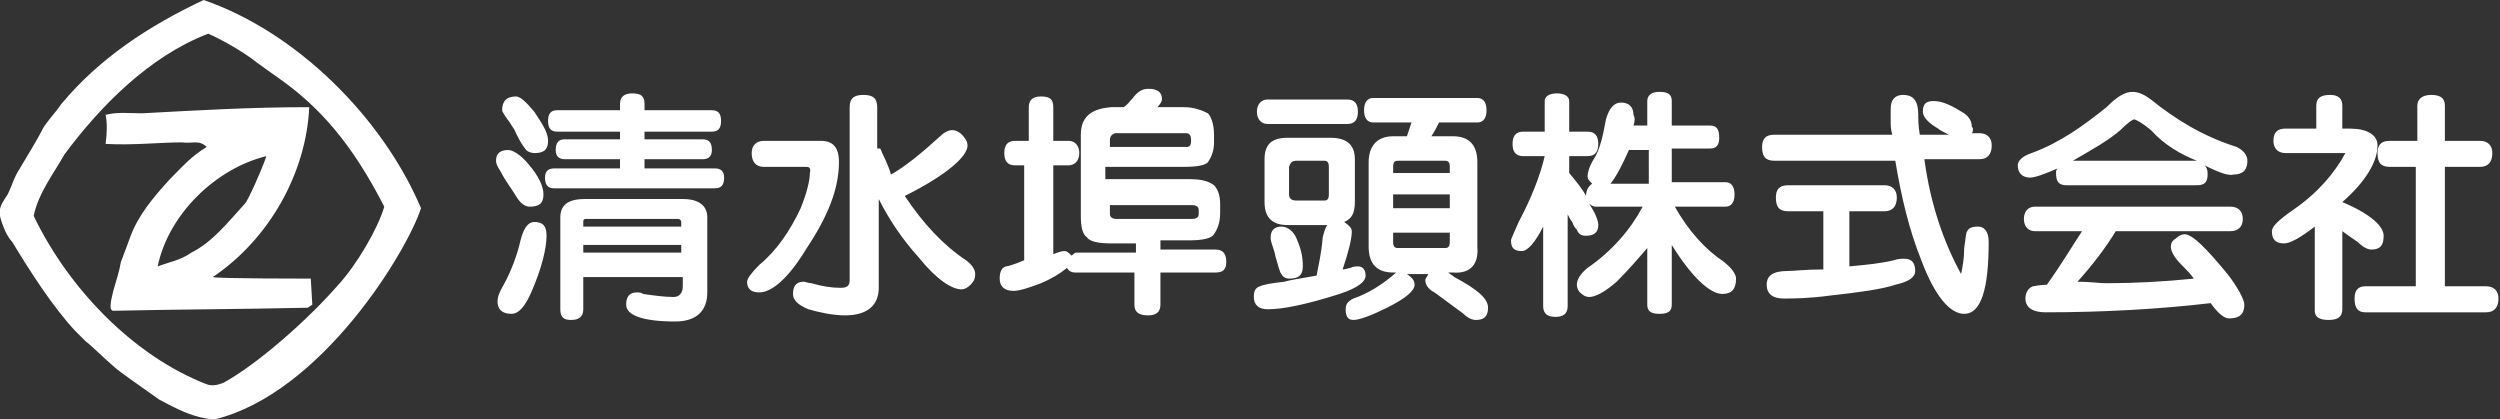 <svg id="レイヤー_1" xmlns="http://www.w3.org/2000/svg" viewBox="0 0 163.3 27.4"><rect x="0" y="0" width="163.3" height="27.4" fill="#333333" stroke="none"/><style>.st0{fill:#fff}</style><path class="st0" d="M27.5 13.6C26.6 16.4 21 25.7 14 27.4c-1.3-.1-2.3-.6-3.6-1.3-1-.7-2.7-1.9-2.9-2.1-.6-.5-1.6-1.5-1.9-1.7l-.7-.7C3.5 20.1 2 17.8.8 15.8c-.3-.3-.5-.8-.5-.8-.5-1.2-.4-1.4.2-2.3.3-.6.4-1.1.8-1.7.7-1.2.8-1.3 1.4-2.4.2-.5.9-1.2 1.3-1.8 2.5-3 5.7-5.1 9.3-6.8C19.4 2.1 25 7.7 27.5 13.6zM13.6 2.2C9.7 3.7 6.5 7 4.2 10.1c-.6 1.1-1.7 2.5-2 4 2.2 4.6 6.4 9.1 11.3 11 .3.1.6.1 1.1-.1 2.2-1.2 5.5-4.1 7.5-6.4 1.2-1.3 2.6-3.7 3-5.1C23 9.4 20.9 7 18.2 5.1c0 0-1-.7-1.4-1-1-.8-2.5-1.6-3.2-1.9z"/><path class="st0" d="M20.2 7c-.2 4.3-2.6 8.6-6.3 11.1.2.1 6.4.1 6.4.1l.1 1.7-.3.2c-4.4.1-8.3.1-12.7.2-.4 0 0-1.2 0-1.3.2-.7.4-1.3.5-1.9.2-.5.3-.8.6-1.6.5-1.4 1.5-2.6 2.6-3.8l.1-.1c.7-.7 1.3-1.4 2.3-2-.5-.5-1-.2-1.6-.3-1.5 0-3.2.2-5 .1.1-.8.1-1.4 0-1.9.8-.2 1.5-.1 2.4-.1C13 7.2 16.4 7 20.2 7zm-9.9 10.4c.8-.3 1.5-.4 2.2-.9 1.4-.7 2.4-2 3.5-3.2.2-.2 1.1-2.2 1.4-3.1-3.3.8-6.4 3.8-7.1 7.2zm27.8-.9h6.4V16h-6.4v.5zm0-1.7h6.4v-.3c0-.1-.1-.2-.2-.2h-6c-.2 0-.2.1-.2.2v.3zm0 3.1v2.3c0 .5-.3.7-.8.7s-.7-.2-.7-.7v-6c0-.8.5-1.2 1.6-1.2h6.4c1 0 1.6.4 1.6 1.2v4.9c0 1.2-.7 1.9-2.1 1.9-2.1 0-3.2-.4-3.2-1.1 0-.5.2-.8.7-.8.1 0 .3 0 .4.1.7.1 1.4.2 2 .2.4 0 .6-.3.6-.7v-.6h-6.5v-.2zm2.4-6.9v-.6h-3.6c-.4 0-.6-.2-.6-.6 0-.5.2-.7.6-.7h3.6v-.5h-4.1c-.4 0-.6-.2-.6-.7s.2-.7.6-.7h4.1v-.4c0-.5.3-.7.8-.7.6 0 .8.2.8.7v.4h4.4c.4 0 .6.2.6.7s-.2.7-.6.7h-4.4v.5h3.8c.4 0 .6.2.6.7 0 .4-.2.6-.6.6h-3.8v.6h4.6c.4 0 .6.2.6.6 0 .5-.2.7-.6.7H36.2c-.4 0-.6-.2-.6-.7 0-.4.2-.6.6-.6h4.3zm-6.8-4.7c.3 0 .7.4 1.2 1 .6.9.9 1.4.9 1.9 0 .6-.3.8-.9.8-.2 0-.5-.1-.6-.3-.1-.1-.3-.4-.6-1-.1-.3-.3-.5-.4-.7-.3-.4-.5-.7-.5-.8 0-.6.3-.9.9-.9zm-.5 3.5c.3 0 .8.3 1.3.9.7.8 1 1.5 1 2 0 .6-.3.8-.9.8-.3 0-.6-.2-.9-.7-.3-.5-.7-1-1-1.6-.2-.3-.3-.5-.3-.7 0-.5.3-.7.8-.7zm1.7 4.7c.6 0 .8.3.8.9 0 .8-.3 2.1-1 3.7-.4.9-.8 1.4-1.3 1.4-.6 0-.9-.3-.9-.8 0-.3.1-.6.4-1.1.5-.9.9-2 1.1-2.9.2-.8.5-1.2.9-1.2zm22.6-4.8c.2.5.5 1 .7 1.7.9-.5 2-1.4 3.1-2.4.3-.3.6-.5.9-.5.3 0 .6.2.8.5.1.1.2.3.2.5 0 .7-1.3 1.9-4.1 3.3 1.2 1.8 2.5 3.2 4 4.2.4.3.6.6.6.9s-.1.5-.3.7-.4.3-.6.3c-.6 0-1.6-.6-2.8-2.1-1-1.1-1.9-2.4-2.6-3.8v5.8c0 1.1-.7 1.8-2.2 1.8-.8 0-1.7-.2-2.4-.4-.7-.3-1-.6-1-1 0-.5.2-.8.7-.8.1 0 .3.1.5.1.7.2 1.3.3 1.9.3.4 0 .6-.1.6-.5V7c0-.6.3-.8.9-.8.6 0 .9.2.9.8v2.7h.2zm-4.9 1.2h-2.7c-.5 0-.8-.3-.8-.9 0-.5.3-.8.8-.8h3.7c.8 0 1.2.4 1.2 1.4 0 1.7-.7 3.5-2.1 5.6-1.2 2-2.3 2.9-3.1 2.9-.5 0-.8-.2-.8-.7 0-.2.3-.6.8-1.1 1.1-.9 2-2.2 2.7-3.7.4-1 .6-1.8.6-2.3.1-.4-.1-.4-.3-.4zm19.9 2.5v.6c0 .2.2.3.4.3h5c.2 0 .4-.1.4-.3v-.3c0-.2-.2-.3-.4-.3h-5.4zm0-3.8h5c.2 0 .3-.1.3-.4v-.1c0-.2-.1-.4-.3-.4h-4.6c-.2 0-.4.2-.4.4v.5zm-5.3 1.2h-.9c-.5 0-.7-.3-.7-.8s.2-.8.7-.8h.9V7c0-.5.3-.7.8-.7.6 0 .8.2.8.7v2.2h1c.4 0 .7.3.7.8s-.3.8-.7.8h-1v5.8c.3-.1.5-.2.7-.2s.3.1.5.3c.1-.1.2-.2.3-.2h3.9v-.6h-1.6c-.8 0-1.4-.1-1.6-.4-.3-.2-.4-.7-.4-1.4V8.8c0-1.1.6-1.7 2-1.8h.8c.3-.2.4-.4.6-.6.3-.4.6-.6 1-.6.6 0 .9.2.9.7 0 .1-.1.3-.3.5h1.7c.7 0 1.2.2 1.6.4.2.2.4.7.4 1.4v.5c0 .6-.2 1-.4 1.3-.2.2-.7.3-1.6.3h-5.1v.8h5.4c.8 0 1.3.1 1.7.4.2.2.4.6.4 1.2v.6c0 .7-.2 1.1-.4 1.4-.2.3-.8.4-1.7.4h-1.8v.6h3.6c.5 0 .7.3.7.8s-.2.7-.7.7h-3.6v2.1c0 .5-.3.7-.8.7-.6 0-.9-.2-.9-.7v-2.1h-3.9c-.2 0-.4-.1-.5-.3-.5.4-1 .7-1.7 1-.8.3-1.4.5-1.8.5-.6 0-.9-.3-.9-.8 0-.4.1-.7.4-.8.1 0 .5-.1 1.2-.4v-6.2h.3zm27.5 4.4H91v.6c0 .3.1.4.3.4h3.1c.2 0 .3-.1.3-.4v-.6zM91 13.6h3.7v-.9H91v.9zm0-2.3h3.7v-.4c0-.3-.1-.4-.3-.4h-3.1c-.2 0-.3.1-.3.4v.4zm2.5-2.4h1.4c1 0 1.6.5 1.6 1.7v5.5c.1 1.1-.4 1.8-1.6 1.7h-.3c.1.1.3.2.4.3 1.5.8 2.2 1.4 2.2 2s-.3.8-.8.8c-.2 0-.5-.1-.8-.4-.8-.6-1.5-1.1-1.9-1.4-.4-.2-.6-.5-.6-.8 0-.1.1-.2.2-.4h-1.4c.3.2.5.4.5.7 0 .4-.6.9-1.8 1.5-1 .5-1.8.8-2.2.8-.4 0-.5-.3-.5-.7 0-.3.1-.5.5-.7.9-.3 1.9-.9 2.8-1.7H91c-1 0-1.6-.5-1.6-1.7v-5.5c0-1 .5-1.7 1.6-1.7h.9l.3-.9h-2.5c-.4 0-.6-.3-.6-.8s.2-.8.6-.8h6.8c.4 0 .6.3.6.8s-.2.8-.6.8H94c-.1.2-.3.6-.5.9zm-8.8 4.2h1.8c.2 0 .3-.1.3-.4v-1.8c0-.3-.1-.4-.3-.4h-1.8c-.3 0-.4.1-.5.4v1.8c0 .3.2.4.5.4zm-1 1.7c.4 0 .8.3 1 .8.3.7.4 1.2.4 1.8 0 .6-.3.8-.9.8-.2 0-.4-.1-.5-.3-.1-.1-.2-.5-.4-1.2 0-.1-.1-.4-.2-.7s-.1-.4-.1-.5c0-.4.2-.7.7-.7zm-.9-8.3H88c.5 0 .7.3.7.8s-.2.8-.7.8h-5.2c-.4 0-.7-.3-.7-.8s.3-.8.7-.8zm3.9 8.2h-2.6c-.9 0-1.5-.4-1.5-1.5v-2.8c0-1 .5-1.4 1.5-1.4h2.8c1 0 1.6.4 1.6 1.4v2.8c0 .7-.2 1.1-.7 1.3.3.2.5.4.5.6 0 .5-.2 1.3-.6 2.5.2 0 .4-.1.5-.1.2-.1.4-.1.5-.1.3 0 .5.2.5.6s-.5.8-1.7 1.2c-2.2.7-3.7 1-4.7 1-.6 0-.9-.3-.9-.8 0-.4.1-.6.4-.7.2-.1.7-.2 1.6-.3.3-.1 1-.2 2.1-.4.1-.6.3-1.3.4-2.5.1-.4.2-.7.3-.8zm18.5-2.7h2.5V9.8h-1.3c-.4.9-.8 1.7-1.2 2.2zm1.5-3.8h.9V6.6c0-.4.3-.6.8-.6.6 0 .8.2.8.6v1.6h2.5c.4 0 .6.2.6.8 0 .5-.2.7-.6.7h-2.5v2.2h3.5c.4 0 .6.3.6.8s-.2.8-.6.8h-3.3c.9 1.6 2 2.8 3.2 3.6.5.4.8.8.8 1.1 0 .7-.3 1-.9 1-.8 0-2-1.1-3.3-3.2v3.9c0 .4-.2.6-.8.6-.6 0-.8-.2-.8-.6v-3.7c-.6.7-1.2 1.4-2 2.2-.8.7-1.4 1-1.8 1-.2 0-.4-.1-.6-.3-.1-.1-.2-.3-.2-.5 0-.3.2-.7.7-1.1 1.6-1.1 2.8-2.5 3.6-4h-3.1c-.1 0-.3-.1-.4-.2.4.6.6 1.1.6 1.4 0 .5-.3.7-.8.7-.3 0-.5-.1-.6-.4-.1-.1-.2-.2-.3-.5-.1-.1-.2-.3-.3-.5v6c0 .5-.3.7-.8.7s-.8-.2-.8-.7v-5.2c-.5 1-1 1.6-1.4 1.6-.5 0-.7-.2-.7-.7 0-.1.2-.5.5-1.2.8-1.5 1.4-3 1.7-4.3h-1.4c-.5 0-.7-.3-.7-.8s.2-.8.7-.8h1.4v-2c0-.3.3-.5.8-.5s.8.2.8.5v2h1.2c.5 0 .7.3.7.8s-.2.8-.7.8h-1.2v1.1c.5.6.9 1.1 1.1 1.5 0-.3.1-.6.4-.8-.2-.2-.3-.3-.3-.5s.1-.6.4-1.1c.4-.6.6-1.5.8-2.6.2-.7.5-1.1 1-1.1s.8.3.8.8c.1.2.1.4 0 .7zm12.4 9.4v-3.8h-2.3c-.6 0-.8-.3-.8-.9 0-.5.2-.8.8-.8h6.3c.5 0 .8.3.8.8 0 .6-.3.9-.8.9h-2.3v3.6c1.1-.1 2.1-.2 2.9-.4.3-.1.5-.1.7-.1.5 0 .7.3.7.8 0 .4-.4.7-1.3.9-.9.3-2.4.5-4.2.7-1.5.2-2.5.2-3.1.2-.7 0-1.1-.3-1.1-.9s.4-.9 1.4-.9c.4 0 1.1-.1 2.3-.1zm9.7-8.9h.5c.5 0 .8.3.8.8 0 .6-.3.9-.8.9h-3.6c.4 3 1.3 5.5 2.4 7.5.1-.5.2-1 .2-1.7.1-.6.1-1 .2-1.1.1-.2.3-.3.7-.3s.7.3.7 1c0 3.1-.5 4.7-1.6 4.7-.9 0-1.9-1.1-2.8-3.5-.8-2-1.3-4.1-1.7-6.5h-7.9c-.6 0-.8-.3-.8-.9 0-.5.2-.8.8-.8h7.7c-.1-.4-.1-.6-.1-.8v-.9c0-.6.3-.9.8-.9.7 0 1 .4 1 1.3 0 .3 0 .7.1 1.3h1.9c-.4-.2-.6-.3-.7-.4-.7-.4-1-.8-1-1.1 0-.5.2-.7.7-.7.6 0 1.2.3 2 .8.4.3.5.6.5.9.1 0 .1.3 0 .4zm14.7 1.8c-1-.4-2.1-1-3-2-.6-.5-1-.7-1.1-.7s-.4.2-.9.7c-.8.7-1.9 1.3-3.1 2h8.1zm-7.5 4.6h-3.1c-.4 0-.7-.3-.7-.8s.3-.8.7-.8h12.8c.5 0 .8.3.8.8s-.3.8-.8.8h-7.5c-.6 1-1.5 2.2-2.5 3.3.8 0 1.4.1 1.9.1 1.8 0 3.7-.1 5.7-.3-.2-.3-.5-.6-.8-.9-.5-.5-.7-.9-.7-1.2 0-.2.1-.4.3-.5.2-.2.4-.3.6-.3.5 0 1.4.9 2.8 2.6.7.9 1.1 1.7 1.1 2 0 .6-.3.9-1 .9-.3 0-.7-.3-1.2-1-3.4.4-7.1.6-10.8.6-.8 0-1.3-.3-1.3-.9 0-.4.2-.7.5-.8.1 0 .4-.1.9-.1 1-1.4 1.7-2.6 2.3-3.5zm8-4.3c.2.2.2.4.2.6 0 .5-.2.7-.7.7H135c-.5 0-.7-.2-.7-.8 0-.1 0-.2.1-.3-.9.4-1.5.6-1.8.6-.5 0-.8-.3-.8-.8 0-.3.3-.6.9-.8 1.9-.7 3.4-1.8 4.9-3 .7-.7 1.2-1 1.7-1 .4 0 .8.2 1.2.5 1.6 1.3 3.4 2.4 5.6 3.1.4.2.7.5.7.9 0 .6-.3.9-.9.9-.3.1-.9-.1-1.9-.6zm13.9-1.6V6.9c0-.4.3-.7.9-.7.6 0 .9.2.9.7v2.3h2.3c.5 0 .8.3.8.8 0 .6-.3.9-.8.9h-2.3v7.8h2.7c.5 0 .8.3.8.8 0 .6-.3.9-.8.9h-7.9c-.5 0-.7-.3-.7-.9 0-.5.2-.8.7-.8h3.3v-7.8h-1.7c-.6 0-.8-.3-.8-.9 0-.5.2-.8.8-.8h1.8zm-4.9 5.9v5.1c0 .5-.3.7-.9.7-.6 0-.9-.2-.9-.6v-5.5c-.9.7-1.6 1.1-2 1.1-.6 0-.8-.3-.8-.8 0-.3.4-.7 1.4-1.4 1.6-1.1 2.7-2.4 3.4-3.7h-3.9c-.5 0-.8-.3-.8-.8 0-.6.3-.8.8-.8h2V6.9c0-.5.3-.7.9-.7.5 0 .8.2.8.7v1.5h.5c1.1 0 1.8.4 1.8 1.1 0 1-.7 2.3-2.3 3.7 1.9.8 2.7 1.6 2.7 2.2 0 .6-.2.9-.8.9-.2 0-.5-.1-.9-.5-.3-.2-.6-.4-1-.7z"/></svg>